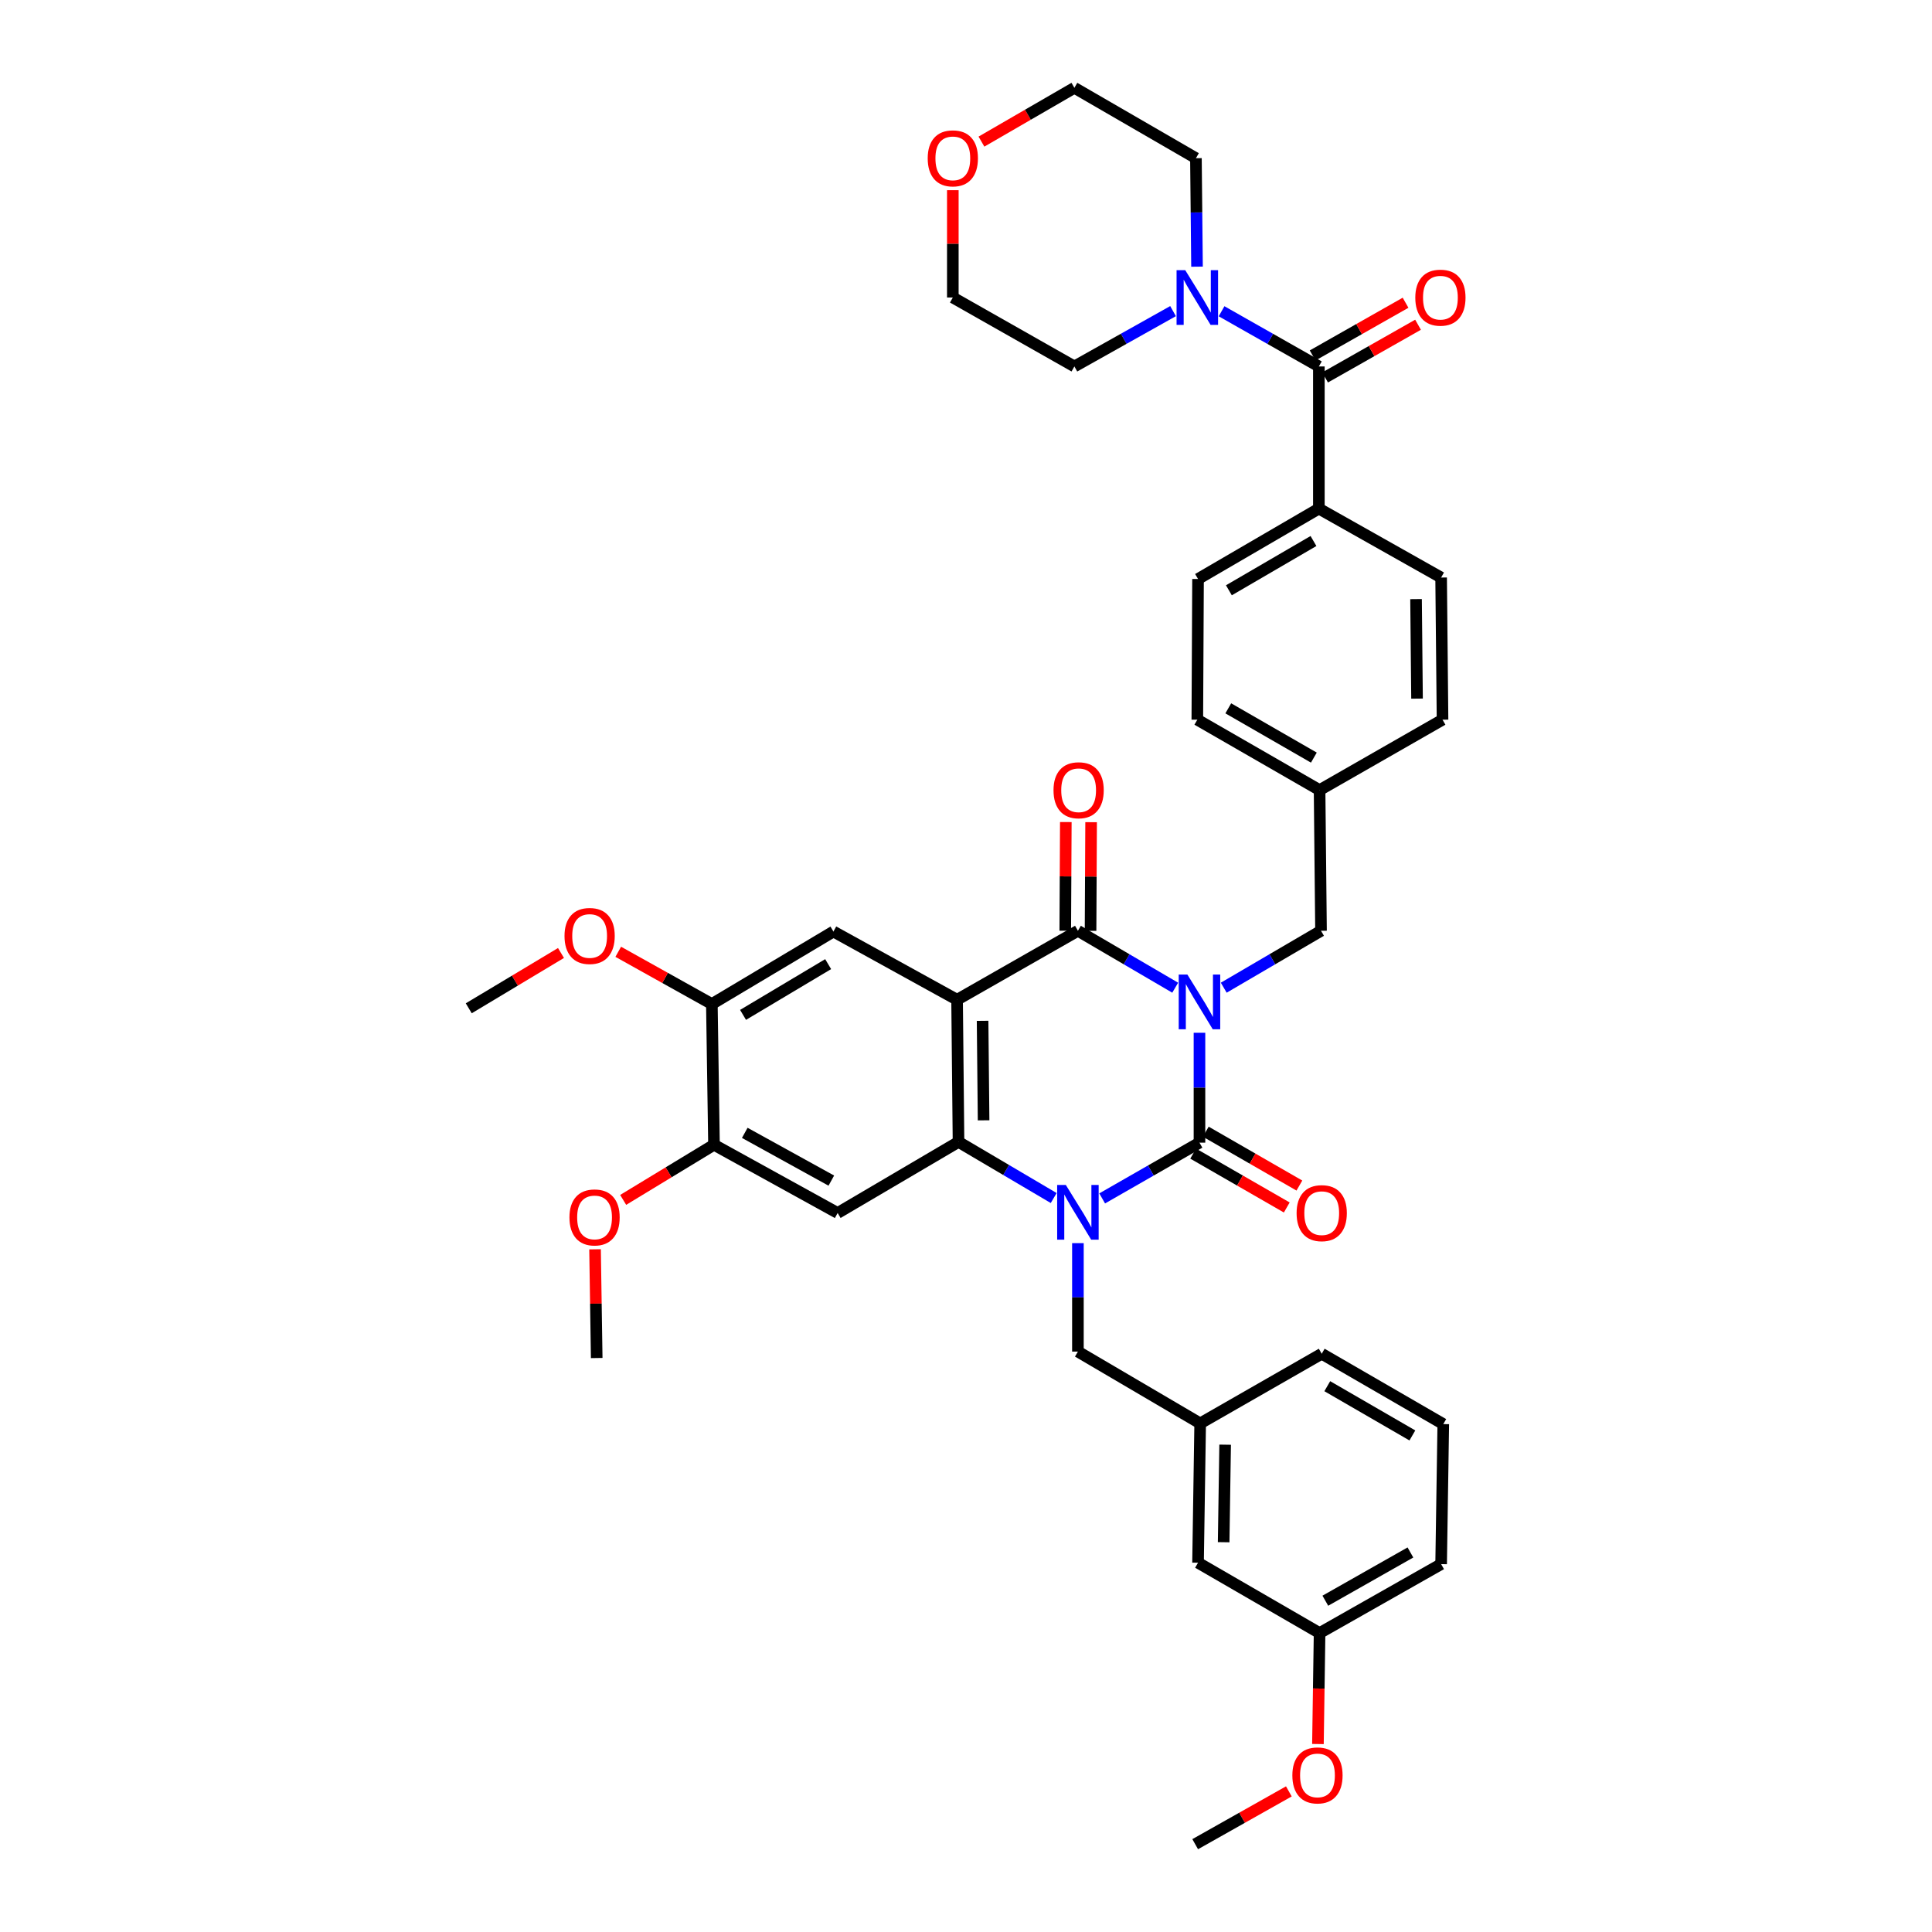 <?xml version='1.0' encoding='iso-8859-1'?>
<svg version='1.1' baseProfile='full'
              xmlns='http://www.w3.org/2000/svg'
                      xmlns:rdkit='http://www.rdkit.org/xml'
                      xmlns:xlink='http://www.w3.org/1999/xlink'
                  xml:space='preserve'
width='1000px' height='1000px' viewBox='0 0 1000 1000'>
<!-- END OF HEADER -->
<rect style='opacity:1.0;fill:#FFFFFF;stroke:none' width='1000' height='1000' x='0' y='0'> </rect>
<path class='bond-0' d='M 620.844,534.564 L 620.844,563' style='fill:none;fill-rule:evenodd;stroke:#0000FF;stroke-width:6px;stroke-linecap:butt;stroke-linejoin:miter;stroke-opacity:1' />
<path class='bond-0' d='M 620.844,563 L 620.844,591.436' style='fill:none;fill-rule:evenodd;stroke:#000000;stroke-width:6px;stroke-linecap:butt;stroke-linejoin:miter;stroke-opacity:1' />
<path class='bond-3' d='M 608.282,511.233 L 583.104,496.504' style='fill:none;fill-rule:evenodd;stroke:#0000FF;stroke-width:6px;stroke-linecap:butt;stroke-linejoin:miter;stroke-opacity:1' />
<path class='bond-3' d='M 583.104,496.504 L 557.926,481.774' style='fill:none;fill-rule:evenodd;stroke:#000000;stroke-width:6px;stroke-linecap:butt;stroke-linejoin:miter;stroke-opacity:1' />
<path class='bond-9' d='M 633.406,511.232 L 658.581,496.503' style='fill:none;fill-rule:evenodd;stroke:#0000FF;stroke-width:6px;stroke-linecap:butt;stroke-linejoin:miter;stroke-opacity:1' />
<path class='bond-9' d='M 658.581,496.503 L 683.755,481.774' style='fill:none;fill-rule:evenodd;stroke:#000000;stroke-width:6px;stroke-linecap:butt;stroke-linejoin:miter;stroke-opacity:1' />
<path class='bond-1' d='M 620.844,591.436 L 595.661,605.865' style='fill:none;fill-rule:evenodd;stroke:#000000;stroke-width:6px;stroke-linecap:butt;stroke-linejoin:miter;stroke-opacity:1' />
<path class='bond-1' d='M 595.661,605.865 L 570.479,620.295' style='fill:none;fill-rule:evenodd;stroke:#0000FF;stroke-width:6px;stroke-linecap:butt;stroke-linejoin:miter;stroke-opacity:1' />
<path class='bond-13' d='M 617.58,597.109 L 641.804,611.048' style='fill:none;fill-rule:evenodd;stroke:#000000;stroke-width:6px;stroke-linecap:butt;stroke-linejoin:miter;stroke-opacity:1' />
<path class='bond-13' d='M 641.804,611.048 L 666.029,624.987' style='fill:none;fill-rule:evenodd;stroke:#FF0000;stroke-width:6px;stroke-linecap:butt;stroke-linejoin:miter;stroke-opacity:1' />
<path class='bond-13' d='M 624.109,585.762 L 648.333,599.701' style='fill:none;fill-rule:evenodd;stroke:#000000;stroke-width:6px;stroke-linecap:butt;stroke-linejoin:miter;stroke-opacity:1' />
<path class='bond-13' d='M 648.333,599.701 L 672.558,613.64' style='fill:none;fill-rule:evenodd;stroke:#FF0000;stroke-width:6px;stroke-linecap:butt;stroke-linejoin:miter;stroke-opacity:1' />
<path class='bond-11' d='M 557.926,643.45 L 557.926,671.517' style='fill:none;fill-rule:evenodd;stroke:#0000FF;stroke-width:6px;stroke-linecap:butt;stroke-linejoin:miter;stroke-opacity:1' />
<path class='bond-11' d='M 557.926,671.517 L 557.926,699.585' style='fill:none;fill-rule:evenodd;stroke:#000000;stroke-width:6px;stroke-linecap:butt;stroke-linejoin:miter;stroke-opacity:1' />
<path class='bond-39' d='M 545.392,620.098 L 520.76,605.574' style='fill:none;fill-rule:evenodd;stroke:#0000FF;stroke-width:6px;stroke-linecap:butt;stroke-linejoin:miter;stroke-opacity:1' />
<path class='bond-39' d='M 520.76,605.574 L 496.127,591.05' style='fill:none;fill-rule:evenodd;stroke:#000000;stroke-width:6px;stroke-linecap:butt;stroke-linejoin:miter;stroke-opacity:1' />
<path class='bond-2' d='M 495.385,517.47 L 557.926,481.774' style='fill:none;fill-rule:evenodd;stroke:#000000;stroke-width:6px;stroke-linecap:butt;stroke-linejoin:miter;stroke-opacity:1' />
<path class='bond-4' d='M 495.385,517.47 L 496.127,591.05' style='fill:none;fill-rule:evenodd;stroke:#000000;stroke-width:6px;stroke-linecap:butt;stroke-linejoin:miter;stroke-opacity:1' />
<path class='bond-4' d='M 508.587,528.375 L 509.107,579.881' style='fill:none;fill-rule:evenodd;stroke:#000000;stroke-width:6px;stroke-linecap:butt;stroke-linejoin:miter;stroke-opacity:1' />
<path class='bond-7' d='M 495.385,517.47 L 431.383,482.159' style='fill:none;fill-rule:evenodd;stroke:#000000;stroke-width:6px;stroke-linecap:butt;stroke-linejoin:miter;stroke-opacity:1' />
<path class='bond-14' d='M 564.471,481.807 L 564.614,453.686' style='fill:none;fill-rule:evenodd;stroke:#000000;stroke-width:6px;stroke-linecap:butt;stroke-linejoin:miter;stroke-opacity:1' />
<path class='bond-14' d='M 564.614,453.686 L 564.758,425.564' style='fill:none;fill-rule:evenodd;stroke:#FF0000;stroke-width:6px;stroke-linecap:butt;stroke-linejoin:miter;stroke-opacity:1' />
<path class='bond-14' d='M 551.38,481.741 L 551.523,453.619' style='fill:none;fill-rule:evenodd;stroke:#000000;stroke-width:6px;stroke-linecap:butt;stroke-linejoin:miter;stroke-opacity:1' />
<path class='bond-14' d='M 551.523,453.619 L 551.667,425.497' style='fill:none;fill-rule:evenodd;stroke:#FF0000;stroke-width:6px;stroke-linecap:butt;stroke-linejoin:miter;stroke-opacity:1' />
<path class='bond-5' d='M 496.127,591.05 L 433.565,627.844' style='fill:none;fill-rule:evenodd;stroke:#000000;stroke-width:6px;stroke-linecap:butt;stroke-linejoin:miter;stroke-opacity:1' />
<path class='bond-41' d='M 433.565,627.844 L 369.563,592.527' style='fill:none;fill-rule:evenodd;stroke:#000000;stroke-width:6px;stroke-linecap:butt;stroke-linejoin:miter;stroke-opacity:1' />
<path class='bond-41' d='M 430.29,611.084 L 385.489,586.362' style='fill:none;fill-rule:evenodd;stroke:#000000;stroke-width:6px;stroke-linecap:butt;stroke-linejoin:miter;stroke-opacity:1' />
<path class='bond-6' d='M 682.642,189.677 L 682.642,263.251' style='fill:none;fill-rule:evenodd;stroke:#000000;stroke-width:6px;stroke-linecap:butt;stroke-linejoin:miter;stroke-opacity:1' />
<path class='bond-8' d='M 682.642,189.677 L 657.461,175.392' style='fill:none;fill-rule:evenodd;stroke:#000000;stroke-width:6px;stroke-linecap:butt;stroke-linejoin:miter;stroke-opacity:1' />
<path class='bond-8' d='M 657.461,175.392 L 632.28,161.107' style='fill:none;fill-rule:evenodd;stroke:#0000FF;stroke-width:6px;stroke-linecap:butt;stroke-linejoin:miter;stroke-opacity:1' />
<path class='bond-16' d='M 685.872,195.371 L 709.924,181.727' style='fill:none;fill-rule:evenodd;stroke:#000000;stroke-width:6px;stroke-linecap:butt;stroke-linejoin:miter;stroke-opacity:1' />
<path class='bond-16' d='M 709.924,181.727 L 733.975,168.083' style='fill:none;fill-rule:evenodd;stroke:#FF0000;stroke-width:6px;stroke-linecap:butt;stroke-linejoin:miter;stroke-opacity:1' />
<path class='bond-16' d='M 679.413,183.984 L 703.464,170.34' style='fill:none;fill-rule:evenodd;stroke:#000000;stroke-width:6px;stroke-linecap:butt;stroke-linejoin:miter;stroke-opacity:1' />
<path class='bond-16' d='M 703.464,170.34 L 727.516,156.696' style='fill:none;fill-rule:evenodd;stroke:#FF0000;stroke-width:6px;stroke-linecap:butt;stroke-linejoin:miter;stroke-opacity:1' />
<path class='bond-12' d='M 431.383,482.159 L 368.458,519.688' style='fill:none;fill-rule:evenodd;stroke:#000000;stroke-width:6px;stroke-linecap:butt;stroke-linejoin:miter;stroke-opacity:1' />
<path class='bond-12' d='M 428.65,499.032 L 384.602,525.302' style='fill:none;fill-rule:evenodd;stroke:#000000;stroke-width:6px;stroke-linecap:butt;stroke-linejoin:miter;stroke-opacity:1' />
<path class='bond-28' d='M 607.167,161.036 L 581.634,175.356' style='fill:none;fill-rule:evenodd;stroke:#0000FF;stroke-width:6px;stroke-linecap:butt;stroke-linejoin:miter;stroke-opacity:1' />
<path class='bond-28' d='M 581.634,175.356 L 556.1,189.677' style='fill:none;fill-rule:evenodd;stroke:#000000;stroke-width:6px;stroke-linecap:butt;stroke-linejoin:miter;stroke-opacity:1' />
<path class='bond-29' d='M 619.572,138.026 L 619.292,109.952' style='fill:none;fill-rule:evenodd;stroke:#0000FF;stroke-width:6px;stroke-linecap:butt;stroke-linejoin:miter;stroke-opacity:1' />
<path class='bond-29' d='M 619.292,109.952 L 619.011,81.877' style='fill:none;fill-rule:evenodd;stroke:#000000;stroke-width:6px;stroke-linecap:butt;stroke-linejoin:miter;stroke-opacity:1' />
<path class='bond-21' d='M 683.755,481.774 L 683.013,408.95' style='fill:none;fill-rule:evenodd;stroke:#000000;stroke-width:6px;stroke-linecap:butt;stroke-linejoin:miter;stroke-opacity:1' />
<path class='bond-10' d='M 369.563,592.527 L 368.458,519.688' style='fill:none;fill-rule:evenodd;stroke:#000000;stroke-width:6px;stroke-linecap:butt;stroke-linejoin:miter;stroke-opacity:1' />
<path class='bond-23' d='M 369.563,592.527 L 346.057,606.796' style='fill:none;fill-rule:evenodd;stroke:#000000;stroke-width:6px;stroke-linecap:butt;stroke-linejoin:miter;stroke-opacity:1' />
<path class='bond-23' d='M 346.057,606.796 L 322.551,621.066' style='fill:none;fill-rule:evenodd;stroke:#FF0000;stroke-width:6px;stroke-linecap:butt;stroke-linejoin:miter;stroke-opacity:1' />
<path class='bond-17' d='M 557.926,699.585 L 621.208,736.749' style='fill:none;fill-rule:evenodd;stroke:#000000;stroke-width:6px;stroke-linecap:butt;stroke-linejoin:miter;stroke-opacity:1' />
<path class='bond-24' d='M 368.458,519.688 L 344.23,506.166' style='fill:none;fill-rule:evenodd;stroke:#000000;stroke-width:6px;stroke-linecap:butt;stroke-linejoin:miter;stroke-opacity:1' />
<path class='bond-24' d='M 344.23,506.166 L 320.002,492.644' style='fill:none;fill-rule:evenodd;stroke:#FF0000;stroke-width:6px;stroke-linecap:butt;stroke-linejoin:miter;stroke-opacity:1' />
<path class='bond-15' d='M 682.642,263.251 L 620.102,299.688' style='fill:none;fill-rule:evenodd;stroke:#000000;stroke-width:6px;stroke-linecap:butt;stroke-linejoin:miter;stroke-opacity:1' />
<path class='bond-15' d='M 679.852,280.028 L 636.074,305.534' style='fill:none;fill-rule:evenodd;stroke:#000000;stroke-width:6px;stroke-linecap:butt;stroke-linejoin:miter;stroke-opacity:1' />
<path class='bond-40' d='M 682.642,263.251 L 745.924,298.932' style='fill:none;fill-rule:evenodd;stroke:#000000;stroke-width:6px;stroke-linecap:butt;stroke-linejoin:miter;stroke-opacity:1' />
<path class='bond-22' d='M 621.208,736.749 L 620.102,808.861' style='fill:none;fill-rule:evenodd;stroke:#000000;stroke-width:6px;stroke-linecap:butt;stroke-linejoin:miter;stroke-opacity:1' />
<path class='bond-22' d='M 634.132,747.767 L 633.358,798.245' style='fill:none;fill-rule:evenodd;stroke:#000000;stroke-width:6px;stroke-linecap:butt;stroke-linejoin:miter;stroke-opacity:1' />
<path class='bond-34' d='M 621.208,736.749 L 684.119,700.697' style='fill:none;fill-rule:evenodd;stroke:#000000;stroke-width:6px;stroke-linecap:butt;stroke-linejoin:miter;stroke-opacity:1' />
<path class='bond-18' d='M 507.999,73.3 L 532.05,59.377' style='fill:none;fill-rule:evenodd;stroke:#FF0000;stroke-width:6px;stroke-linecap:butt;stroke-linejoin:miter;stroke-opacity:1' />
<path class='bond-18' d='M 532.05,59.377 L 556.1,45.455' style='fill:none;fill-rule:evenodd;stroke:#000000;stroke-width:6px;stroke-linecap:butt;stroke-linejoin:miter;stroke-opacity:1' />
<path class='bond-43' d='M 493.182,98.44 L 493.182,126.215' style='fill:none;fill-rule:evenodd;stroke:#FF0000;stroke-width:6px;stroke-linecap:butt;stroke-linejoin:miter;stroke-opacity:1' />
<path class='bond-43' d='M 493.182,126.215 L 493.182,153.989' style='fill:none;fill-rule:evenodd;stroke:#000000;stroke-width:6px;stroke-linecap:butt;stroke-linejoin:miter;stroke-opacity:1' />
<path class='bond-19' d='M 620.102,299.688 L 619.731,372.512' style='fill:none;fill-rule:evenodd;stroke:#000000;stroke-width:6px;stroke-linecap:butt;stroke-linejoin:miter;stroke-opacity:1' />
<path class='bond-20' d='M 745.924,298.932 L 746.652,372.512' style='fill:none;fill-rule:evenodd;stroke:#000000;stroke-width:6px;stroke-linecap:butt;stroke-linejoin:miter;stroke-opacity:1' />
<path class='bond-20' d='M 732.943,310.098 L 733.452,361.605' style='fill:none;fill-rule:evenodd;stroke:#000000;stroke-width:6px;stroke-linecap:butt;stroke-linejoin:miter;stroke-opacity:1' />
<path class='bond-25' d='M 683.013,408.95 L 746.652,372.512' style='fill:none;fill-rule:evenodd;stroke:#000000;stroke-width:6px;stroke-linecap:butt;stroke-linejoin:miter;stroke-opacity:1' />
<path class='bond-26' d='M 683.013,408.95 L 619.731,372.512' style='fill:none;fill-rule:evenodd;stroke:#000000;stroke-width:6px;stroke-linecap:butt;stroke-linejoin:miter;stroke-opacity:1' />
<path class='bond-26' d='M 680.053,392.139 L 635.756,366.633' style='fill:none;fill-rule:evenodd;stroke:#000000;stroke-width:6px;stroke-linecap:butt;stroke-linejoin:miter;stroke-opacity:1' />
<path class='bond-27' d='M 620.102,808.861 L 683.013,845.269' style='fill:none;fill-rule:evenodd;stroke:#000000;stroke-width:6px;stroke-linecap:butt;stroke-linejoin:miter;stroke-opacity:1' />
<path class='bond-36' d='M 307.996,646.637 L 308.426,674.772' style='fill:none;fill-rule:evenodd;stroke:#FF0000;stroke-width:6px;stroke-linecap:butt;stroke-linejoin:miter;stroke-opacity:1' />
<path class='bond-36' d='M 308.426,674.772 L 308.856,702.908' style='fill:none;fill-rule:evenodd;stroke:#000000;stroke-width:6px;stroke-linecap:butt;stroke-linejoin:miter;stroke-opacity:1' />
<path class='bond-37' d='M 290.367,493.266 L 266.497,507.579' style='fill:none;fill-rule:evenodd;stroke:#FF0000;stroke-width:6px;stroke-linecap:butt;stroke-linejoin:miter;stroke-opacity:1' />
<path class='bond-37' d='M 266.497,507.579 L 242.628,521.892' style='fill:none;fill-rule:evenodd;stroke:#000000;stroke-width:6px;stroke-linecap:butt;stroke-linejoin:miter;stroke-opacity:1' />
<path class='bond-30' d='M 683.013,845.269 L 682.588,873.987' style='fill:none;fill-rule:evenodd;stroke:#000000;stroke-width:6px;stroke-linecap:butt;stroke-linejoin:miter;stroke-opacity:1' />
<path class='bond-30' d='M 682.588,873.987 L 682.162,902.704' style='fill:none;fill-rule:evenodd;stroke:#FF0000;stroke-width:6px;stroke-linecap:butt;stroke-linejoin:miter;stroke-opacity:1' />
<path class='bond-42' d='M 683.013,845.269 L 745.924,809.588' style='fill:none;fill-rule:evenodd;stroke:#000000;stroke-width:6px;stroke-linecap:butt;stroke-linejoin:miter;stroke-opacity:1' />
<path class='bond-42' d='M 685.991,828.53 L 730.029,803.553' style='fill:none;fill-rule:evenodd;stroke:#000000;stroke-width:6px;stroke-linecap:butt;stroke-linejoin:miter;stroke-opacity:1' />
<path class='bond-33' d='M 556.1,189.677 L 493.182,153.989' style='fill:none;fill-rule:evenodd;stroke:#000000;stroke-width:6px;stroke-linecap:butt;stroke-linejoin:miter;stroke-opacity:1' />
<path class='bond-32' d='M 619.011,81.877 L 556.1,45.455' style='fill:none;fill-rule:evenodd;stroke:#000000;stroke-width:6px;stroke-linecap:butt;stroke-linejoin:miter;stroke-opacity:1' />
<path class='bond-38' d='M 667.106,927.217 L 642.866,940.881' style='fill:none;fill-rule:evenodd;stroke:#FF0000;stroke-width:6px;stroke-linecap:butt;stroke-linejoin:miter;stroke-opacity:1' />
<path class='bond-38' d='M 642.866,940.881 L 618.626,954.545' style='fill:none;fill-rule:evenodd;stroke:#000000;stroke-width:6px;stroke-linecap:butt;stroke-linejoin:miter;stroke-opacity:1' />
<path class='bond-31' d='M 747.037,737.113 L 684.119,700.697' style='fill:none;fill-rule:evenodd;stroke:#000000;stroke-width:6px;stroke-linecap:butt;stroke-linejoin:miter;stroke-opacity:1' />
<path class='bond-31' d='M 731.042,742.981 L 686.999,717.49' style='fill:none;fill-rule:evenodd;stroke:#000000;stroke-width:6px;stroke-linecap:butt;stroke-linejoin:miter;stroke-opacity:1' />
<path class='bond-35' d='M 747.037,737.113 L 745.924,809.588' style='fill:none;fill-rule:evenodd;stroke:#000000;stroke-width:6px;stroke-linecap:butt;stroke-linejoin:miter;stroke-opacity:1' />
<path  class='atom-0' d='M 614.584 504.422
L 623.864 519.422
Q 624.784 520.902, 626.264 523.582
Q 627.744 526.262, 627.824 526.422
L 627.824 504.422
L 631.584 504.422
L 631.584 532.742
L 627.704 532.742
L 617.744 516.342
Q 616.584 514.422, 615.344 512.222
Q 614.144 510.022, 613.784 509.342
L 613.784 532.742
L 610.104 532.742
L 610.104 504.422
L 614.584 504.422
' fill='#0000FF'/>
<path  class='atom-2' d='M 551.666 613.328
L 560.946 628.328
Q 561.866 629.808, 563.346 632.488
Q 564.826 635.168, 564.906 635.328
L 564.906 613.328
L 568.666 613.328
L 568.666 641.648
L 564.786 641.648
L 554.826 625.248
Q 553.666 623.328, 552.426 621.128
Q 551.226 618.928, 550.866 618.248
L 550.866 641.648
L 547.186 641.648
L 547.186 613.328
L 551.666 613.328
' fill='#0000FF'/>
<path  class='atom-9' d='M 613.471 139.829
L 622.751 154.829
Q 623.671 156.309, 625.151 158.989
Q 626.631 161.669, 626.711 161.829
L 626.711 139.829
L 630.471 139.829
L 630.471 168.149
L 626.591 168.149
L 616.631 151.749
Q 615.471 149.829, 614.231 147.629
Q 613.031 145.429, 612.671 144.749
L 612.671 168.149
L 608.991 168.149
L 608.991 139.829
L 613.471 139.829
' fill='#0000FF'/>
<path  class='atom-14' d='M 671.119 627.924
Q 671.119 621.124, 674.479 617.324
Q 677.839 613.524, 684.119 613.524
Q 690.399 613.524, 693.759 617.324
Q 697.119 621.124, 697.119 627.924
Q 697.119 634.804, 693.719 638.724
Q 690.319 642.604, 684.119 642.604
Q 677.879 642.604, 674.479 638.724
Q 671.119 634.844, 671.119 627.924
M 684.119 639.404
Q 688.439 639.404, 690.759 636.524
Q 693.119 633.604, 693.119 627.924
Q 693.119 622.364, 690.759 619.564
Q 688.439 616.724, 684.119 616.724
Q 679.799 616.724, 677.439 619.524
Q 675.119 622.324, 675.119 627.924
Q 675.119 633.644, 677.439 636.524
Q 679.799 639.404, 684.119 639.404
' fill='#FF0000'/>
<path  class='atom-15' d='M 545.297 409.03
Q 545.297 402.23, 548.657 398.43
Q 552.017 394.63, 558.297 394.63
Q 564.577 394.63, 567.937 398.43
Q 571.297 402.23, 571.297 409.03
Q 571.297 415.91, 567.897 419.83
Q 564.497 423.71, 558.297 423.71
Q 552.057 423.71, 548.657 419.83
Q 545.297 415.95, 545.297 409.03
M 558.297 420.51
Q 562.617 420.51, 564.937 417.63
Q 567.297 414.71, 567.297 409.03
Q 567.297 403.47, 564.937 400.67
Q 562.617 397.83, 558.297 397.83
Q 553.977 397.83, 551.617 400.63
Q 549.297 403.43, 549.297 409.03
Q 549.297 414.75, 551.617 417.63
Q 553.977 420.51, 558.297 420.51
' fill='#FF0000'/>
<path  class='atom-17' d='M 732.554 154.069
Q 732.554 147.269, 735.914 143.469
Q 739.274 139.669, 745.554 139.669
Q 751.834 139.669, 755.194 143.469
Q 758.554 147.269, 758.554 154.069
Q 758.554 160.949, 755.154 164.869
Q 751.754 168.749, 745.554 168.749
Q 739.314 168.749, 735.914 164.869
Q 732.554 160.989, 732.554 154.069
M 745.554 165.549
Q 749.874 165.549, 752.194 162.669
Q 754.554 159.749, 754.554 154.069
Q 754.554 148.509, 752.194 145.709
Q 749.874 142.869, 745.554 142.869
Q 741.234 142.869, 738.874 145.669
Q 736.554 148.469, 736.554 154.069
Q 736.554 159.789, 738.874 162.669
Q 741.234 165.549, 745.554 165.549
' fill='#FF0000'/>
<path  class='atom-19' d='M 480.182 81.957
Q 480.182 75.157, 483.542 71.358
Q 486.902 67.558, 493.182 67.558
Q 499.462 67.558, 502.822 71.358
Q 506.182 75.157, 506.182 81.957
Q 506.182 88.838, 502.782 92.757
Q 499.382 96.638, 493.182 96.638
Q 486.942 96.638, 483.542 92.757
Q 480.182 88.877, 480.182 81.957
M 493.182 93.438
Q 497.502 93.438, 499.822 90.558
Q 502.182 87.638, 502.182 81.957
Q 502.182 76.397, 499.822 73.597
Q 497.502 70.757, 493.182 70.757
Q 488.862 70.757, 486.502 73.558
Q 484.182 76.358, 484.182 81.957
Q 484.182 87.677, 486.502 90.558
Q 488.862 93.438, 493.182 93.438
' fill='#FF0000'/>
<path  class='atom-24' d='M 294.743 630.135
Q 294.743 623.335, 298.103 619.535
Q 301.463 615.735, 307.743 615.735
Q 314.023 615.735, 317.383 619.535
Q 320.743 623.335, 320.743 630.135
Q 320.743 637.015, 317.343 640.935
Q 313.943 644.815, 307.743 644.815
Q 301.503 644.815, 298.103 640.935
Q 294.743 637.055, 294.743 630.135
M 307.743 641.615
Q 312.063 641.615, 314.383 638.735
Q 316.743 635.815, 316.743 630.135
Q 316.743 624.575, 314.383 621.775
Q 312.063 618.935, 307.743 618.935
Q 303.423 618.935, 301.063 621.735
Q 298.743 624.535, 298.743 630.135
Q 298.743 635.855, 301.063 638.735
Q 303.423 641.615, 307.743 641.615
' fill='#FF0000'/>
<path  class='atom-25' d='M 292.19 484.458
Q 292.19 477.658, 295.55 473.858
Q 298.91 470.058, 305.19 470.058
Q 311.47 470.058, 314.83 473.858
Q 318.19 477.658, 318.19 484.458
Q 318.19 491.338, 314.79 495.258
Q 311.39 499.138, 305.19 499.138
Q 298.95 499.138, 295.55 495.258
Q 292.19 491.378, 292.19 484.458
M 305.19 495.938
Q 309.51 495.938, 311.83 493.058
Q 314.19 490.138, 314.19 484.458
Q 314.19 478.898, 311.83 476.098
Q 309.51 473.258, 305.19 473.258
Q 300.87 473.258, 298.51 476.058
Q 296.19 478.858, 296.19 484.458
Q 296.19 490.178, 298.51 493.058
Q 300.87 495.938, 305.19 495.938
' fill='#FF0000'/>
<path  class='atom-31' d='M 668.922 918.944
Q 668.922 912.144, 672.282 908.344
Q 675.642 904.544, 681.922 904.544
Q 688.202 904.544, 691.562 908.344
Q 694.922 912.144, 694.922 918.944
Q 694.922 925.824, 691.522 929.744
Q 688.122 933.624, 681.922 933.624
Q 675.682 933.624, 672.282 929.744
Q 668.922 925.864, 668.922 918.944
M 681.922 930.424
Q 686.242 930.424, 688.562 927.544
Q 690.922 924.624, 690.922 918.944
Q 690.922 913.384, 688.562 910.584
Q 686.242 907.744, 681.922 907.744
Q 677.602 907.744, 675.242 910.544
Q 672.922 913.344, 672.922 918.944
Q 672.922 924.664, 675.242 927.544
Q 677.602 930.424, 681.922 930.424
' fill='#FF0000'/>
</svg>
